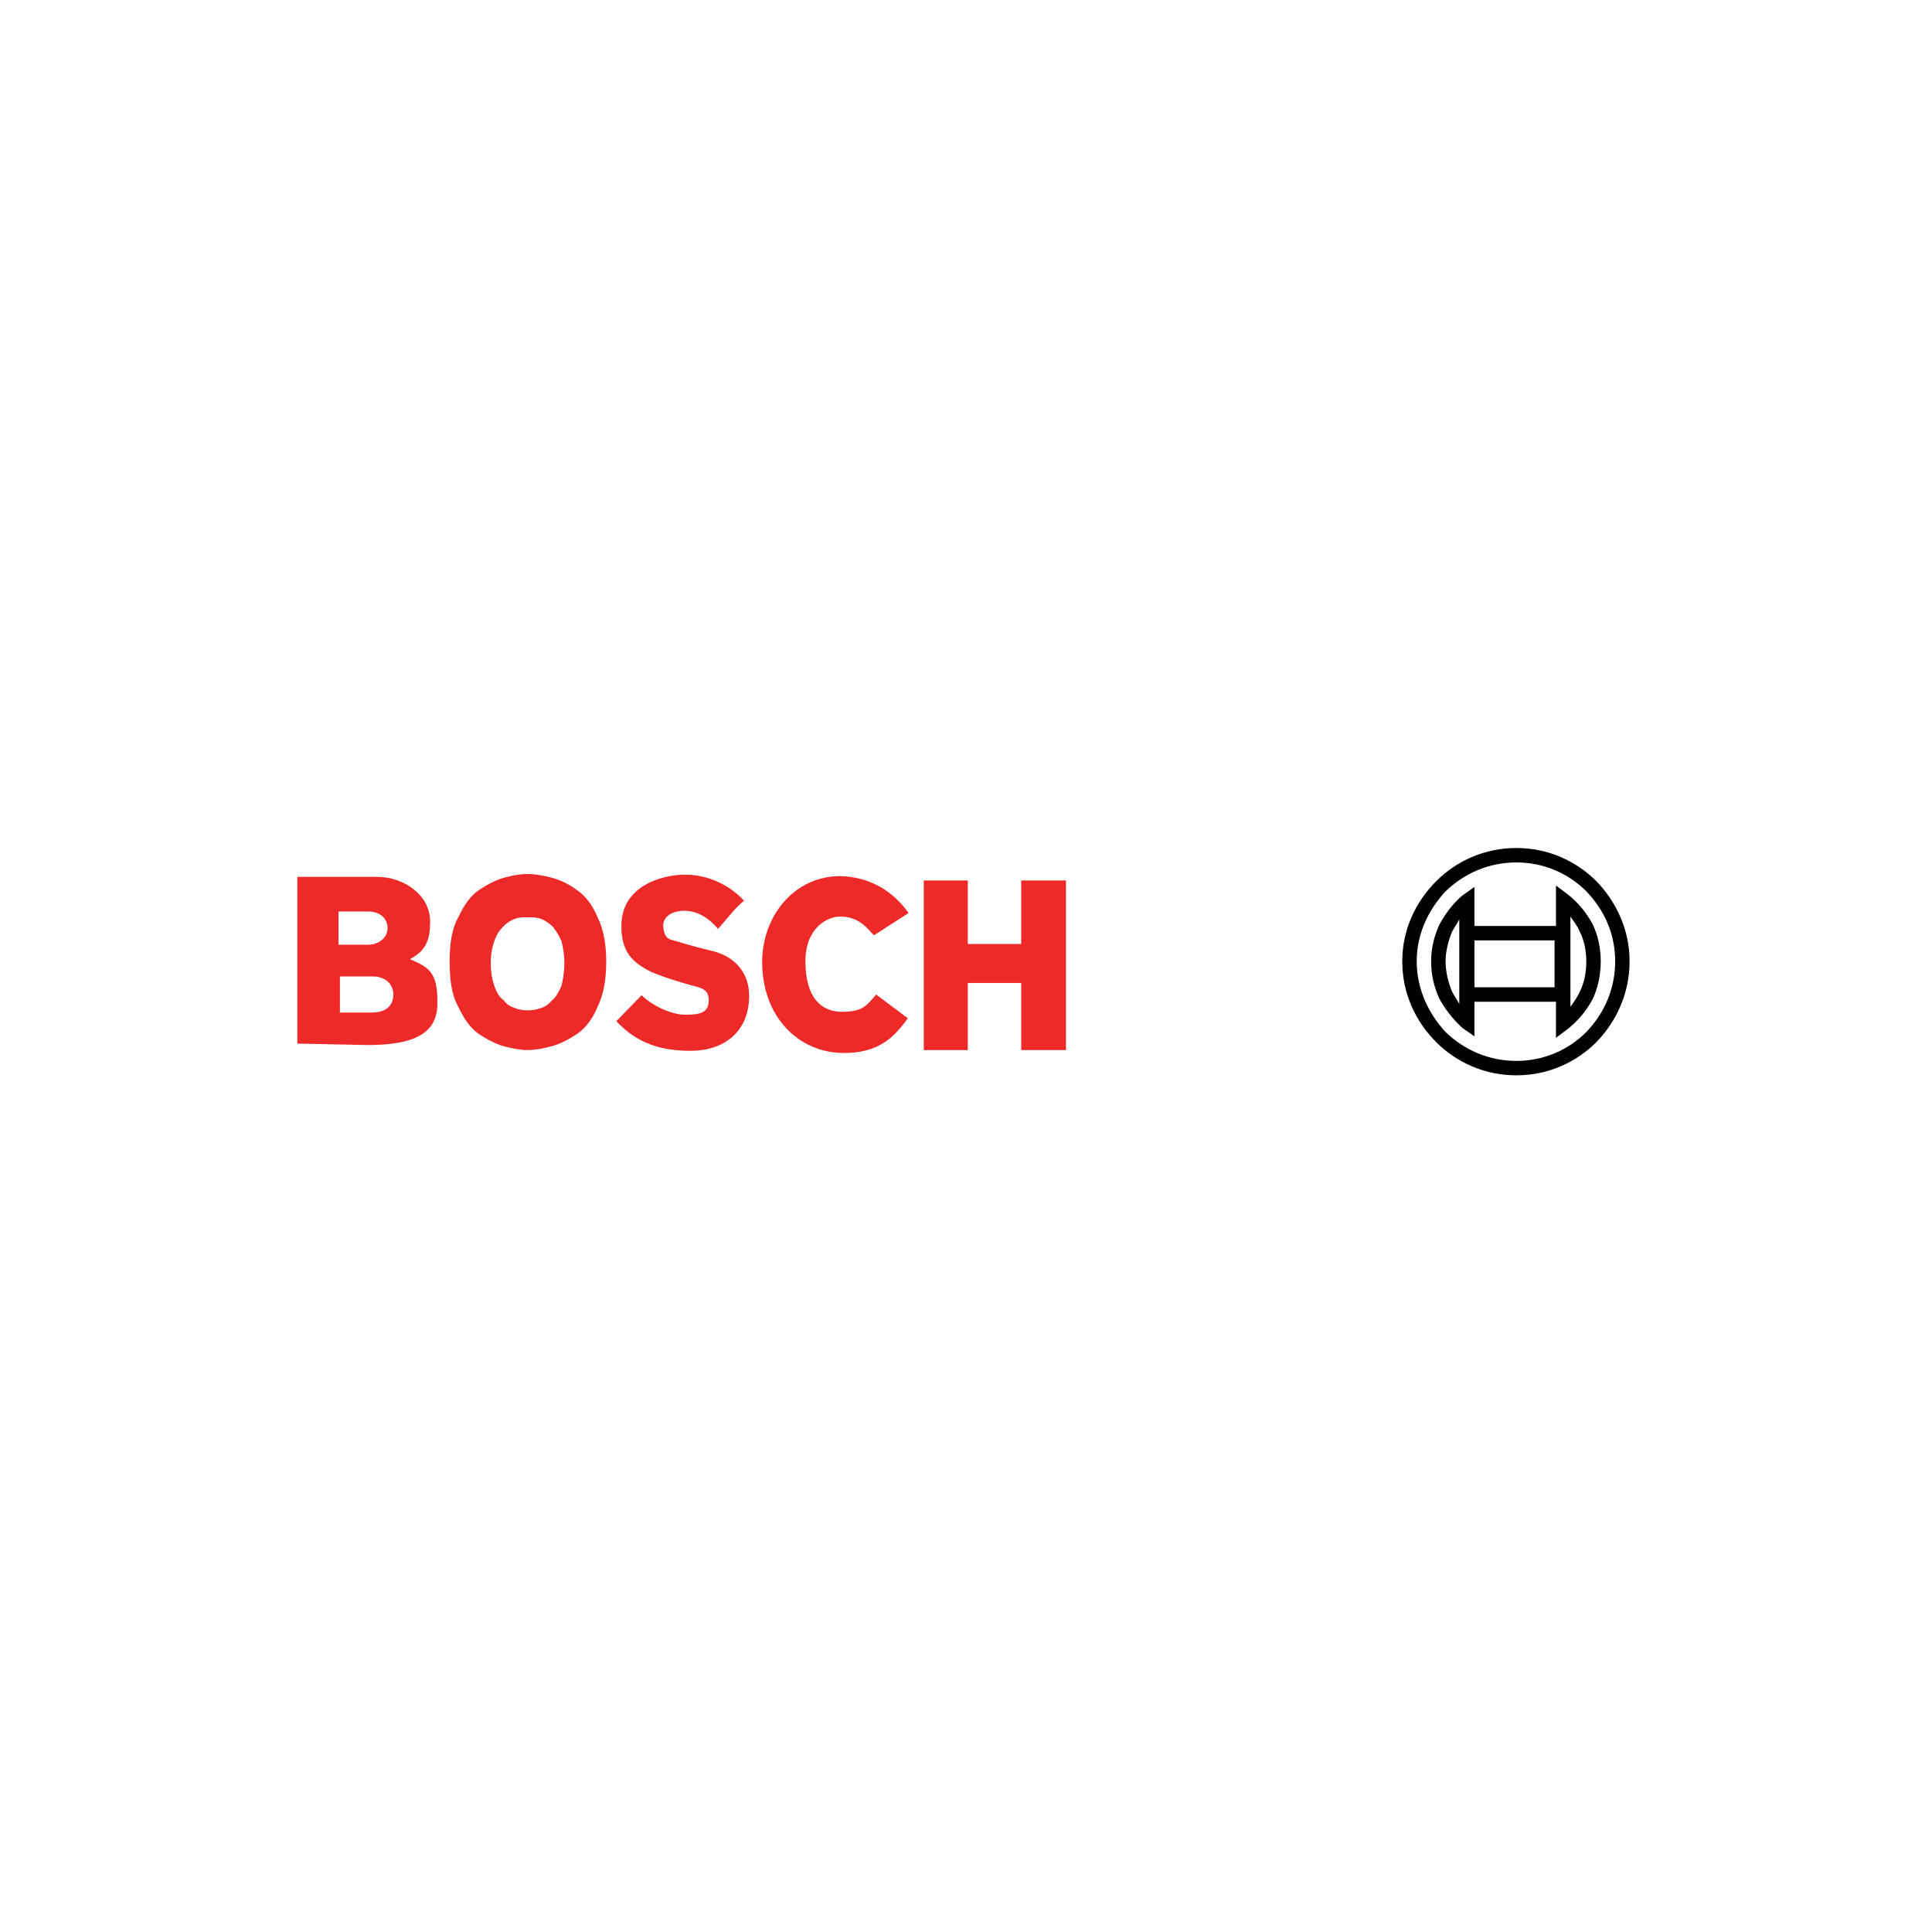 <?xml version="1.0" encoding="utf-8"?>
<!-- Generator: Adobe Illustrator 13.0.0, SVG Export Plug-In . SVG Version: 6.00 Build 14948)  -->
<!DOCTYPE svg PUBLIC "-//W3C//DTD SVG 1.0//EN" "http://www.w3.org/TR/2001/REC-SVG-20010904/DTD/svg10.dtd">
<svg version="1.0" id="Layer_1" xmlns="http://www.w3.org/2000/svg" xmlns:xlink="http://www.w3.org/1999/xlink" x="0px" y="0px"
	 width="192.744px" height="192.744px" viewBox="0 0 192.744 192.744" enable-background="new 0 0 192.744 192.744"
	 xml:space="preserve">
<g>
	<polygon fill-rule="evenodd" clip-rule="evenodd" fill="#FFFFFF" points="0,0 192.744,0 192.744,192.744 0,192.744 0,0 	"/>
	<polygon fill-rule="evenodd" clip-rule="evenodd" fill="#EE2A28" points="101.88,98.064 96.552,98.064 96.552,104.76 92.16,104.76 
		92.16,87.84 96.552,87.84 96.552,94.176 101.88,94.176 101.88,87.84 106.344,87.84 106.344,104.76 101.88,104.76 101.88,98.064 	
		"/>
	<path fill-rule="evenodd" clip-rule="evenodd" fill="#EE2A28" d="M90.648,91.08l-3.456,2.232c-0.648-0.648-1.44-1.872-3.384-1.872
		c-1.224,0-3.456,1.08-3.456,4.464c0,3.528,1.512,5.112,3.816,5.04c1.8-0.072,2.16-0.433,3.24-1.729l3.168,2.376
		c-1.152,1.513-2.592,3.528-6.552,3.456c-4.248-0.071-7.992-3.456-7.992-9.144c0.072-4.68,3.312-8.496,7.776-8.496
		C86.616,87.48,88.92,88.704,90.648,91.08L90.648,91.08z"/>
	<path fill-rule="evenodd" clip-rule="evenodd" fill="#EE2A28" d="M61.488,101.88l2.52-2.592c1.008,1.008,2.952,1.944,4.32,1.944
		c1.44,0,2.376-0.145,2.376-1.44c0-0.72-0.288-1.08-1.008-1.296c-1.368-0.36-3.096-0.864-4.68-1.512
		c-1.872-0.936-3.024-1.944-3.024-4.608c0-4.464,4.968-5.184,6.479-5.112c1.584,0,3.96,0.648,5.76,2.592
		c-0.936,0.792-1.08,1.08-2.592,2.808c-1.008-1.152-2.088-1.8-3.384-1.8c-1.08,0-2.16,0.504-2.088,1.584
		c0.072,0.792,0.288,1.224,1.008,1.368c0.792,0.216,1.584,0.504,3.96,1.08c2.304,0.576,3.672,2.304,3.6,4.608
		c-0.072,3.456-2.52,5.328-5.832,5.328C65.952,104.832,63.576,104.112,61.488,101.88L61.488,101.88z"/>
	<path fill-rule="evenodd" clip-rule="evenodd" fill="#EE2A28" d="M44.856,95.904c0-1.728,0.216-3.24,0.864-4.392
		c0.576-1.224,1.224-2.16,2.088-2.736c0.864-0.576,1.728-1.008,2.52-1.224c0.792-0.216,1.584-0.36,2.304-0.36
		c0.72,0,1.512,0.144,2.376,0.36c0.792,0.216,1.656,0.576,2.52,1.224c0.864,0.576,1.584,1.512,2.088,2.736
		c0.576,1.152,0.864,2.664,0.864,4.392c0,1.872-0.288,3.384-0.864,4.536c-0.504,1.224-1.224,2.16-2.088,2.735
		c-0.864,0.576-1.728,1.009-2.592,1.225c-0.792,0.216-1.584,0.359-2.304,0.359c-0.648,0-1.44-0.144-2.304-0.359
		c-0.792-0.216-1.656-0.648-2.52-1.225c-0.864-0.575-1.512-1.512-2.088-2.735C45.072,99.288,44.856,97.776,44.856,95.904
		L44.856,95.904z M48.96,96.12c0,0.864,0.144,1.656,0.36,2.232c0.216,0.647,0.504,1.151,0.936,1.439
		c0.288,0.433,0.72,0.648,1.152,0.792c0.36,0.145,0.792,0.216,1.224,0.216c0.432,0,0.864-0.071,1.296-0.216
		c0.432-0.144,0.792-0.359,1.152-0.792c0.36-0.288,0.648-0.792,0.936-1.439c0.144-0.576,0.288-1.368,0.288-2.232
		c0-0.936-0.144-1.656-0.288-2.232c-0.288-0.648-0.576-1.08-0.936-1.512c-0.36-0.288-0.72-0.576-1.152-0.72
		c-0.432-0.144-0.864-0.144-1.296-0.144c-0.432,0-0.864,0-1.224,0.144c-0.432,0.144-0.864,0.432-1.152,0.72
		c-0.432,0.432-0.72,0.864-0.936,1.512C49.104,94.464,48.96,95.184,48.96,96.12L48.96,96.12z"/>
	<path fill-rule="evenodd" clip-rule="evenodd" fill="#EE2A28" d="M29.664,104.112V87.48h7.992c2.52,0,5.256,1.728,5.256,4.464
		c0,1.728-0.36,2.88-2.016,3.744c1.8,0.792,2.808,1.224,2.736,4.464c0,3.168-2.736,4.104-6.984,4.104L29.664,104.112L29.664,104.112
		z M33.912,97.416v3.601h3.168c1.368,0,2.16-0.648,2.16-1.801c0-1.151-0.936-1.8-2.016-1.8H33.912L33.912,97.416z M33.768,90.936
		v3.312h2.952c1.008,0,1.944-0.648,1.944-1.656c0-1.008-0.792-1.656-1.944-1.656H33.768L33.768,90.936z"/>
	<path fill-rule="evenodd" clip-rule="evenodd" d="M155.231,102.096v-2.159h-8.136v1.943v1.513l-1.224-0.864
		c-0.937-0.864-1.729-1.872-2.304-2.952c-0.505-1.152-0.792-2.305-0.792-3.672c0-1.296,0.287-2.448,0.792-3.6
		c0.575-1.08,1.367-2.16,2.304-2.952l1.224-0.864V90v2.376h8.136v-2.592v-1.44l1.152,0.864c1.008,0.792,1.872,1.8,2.521,3.024
		c0.504,1.08,0.792,2.304,0.792,3.672c0,1.367-0.288,2.664-0.792,3.744c-0.648,1.224-1.513,2.231-2.521,3.023l-1.152,0.864V102.096
		L155.231,102.096z M156.672,91.44v9c0.288-0.433,0.648-0.864,0.864-1.368c0.504-0.937,0.72-2.016,0.72-3.168
		c0-1.08-0.216-2.16-0.72-3.096C157.32,92.304,156.96,91.872,156.672,91.44L156.672,91.44z M147.096,93.816v4.68h7.992v-4.68
		H147.096L147.096,93.816z M145.584,100.152v-0.216v-0.721v-6.12v-0.72v-0.648c-0.216,0.432-0.504,0.792-0.72,1.224
		c-0.36,0.864-0.648,1.944-0.648,2.952c0,1.08,0.288,2.16,0.648,3.023C145.08,99.36,145.368,99.72,145.584,100.152L145.584,100.152z
		 M151.272,84.6c3.168,0,5.976,1.296,7.991,3.312c2.017,2.088,3.312,4.896,3.312,7.992c0,3.168-1.296,5.976-3.312,8.063
		c-2.016,2.017-4.823,3.312-7.991,3.312c-3.169,0-5.977-1.296-7.992-3.312c-2.088-2.088-3.385-4.896-3.385-8.063
		c0-3.096,1.297-5.904,3.385-7.992C145.296,85.896,148.104,84.6,151.272,84.6L151.272,84.6z M158.256,88.92
		c-1.8-1.8-4.248-2.88-6.983-2.88c-2.736,0-5.185,1.08-7.057,2.88c-1.728,1.872-2.88,4.248-2.88,6.984s1.152,5.184,2.88,7.056
		c1.872,1.8,4.32,2.88,7.057,2.88c2.735,0,5.184-1.08,6.983-2.88c1.8-1.872,2.88-4.319,2.88-7.056S160.056,90.792,158.256,88.92
		L158.256,88.92z"/>
</g>
</svg>
